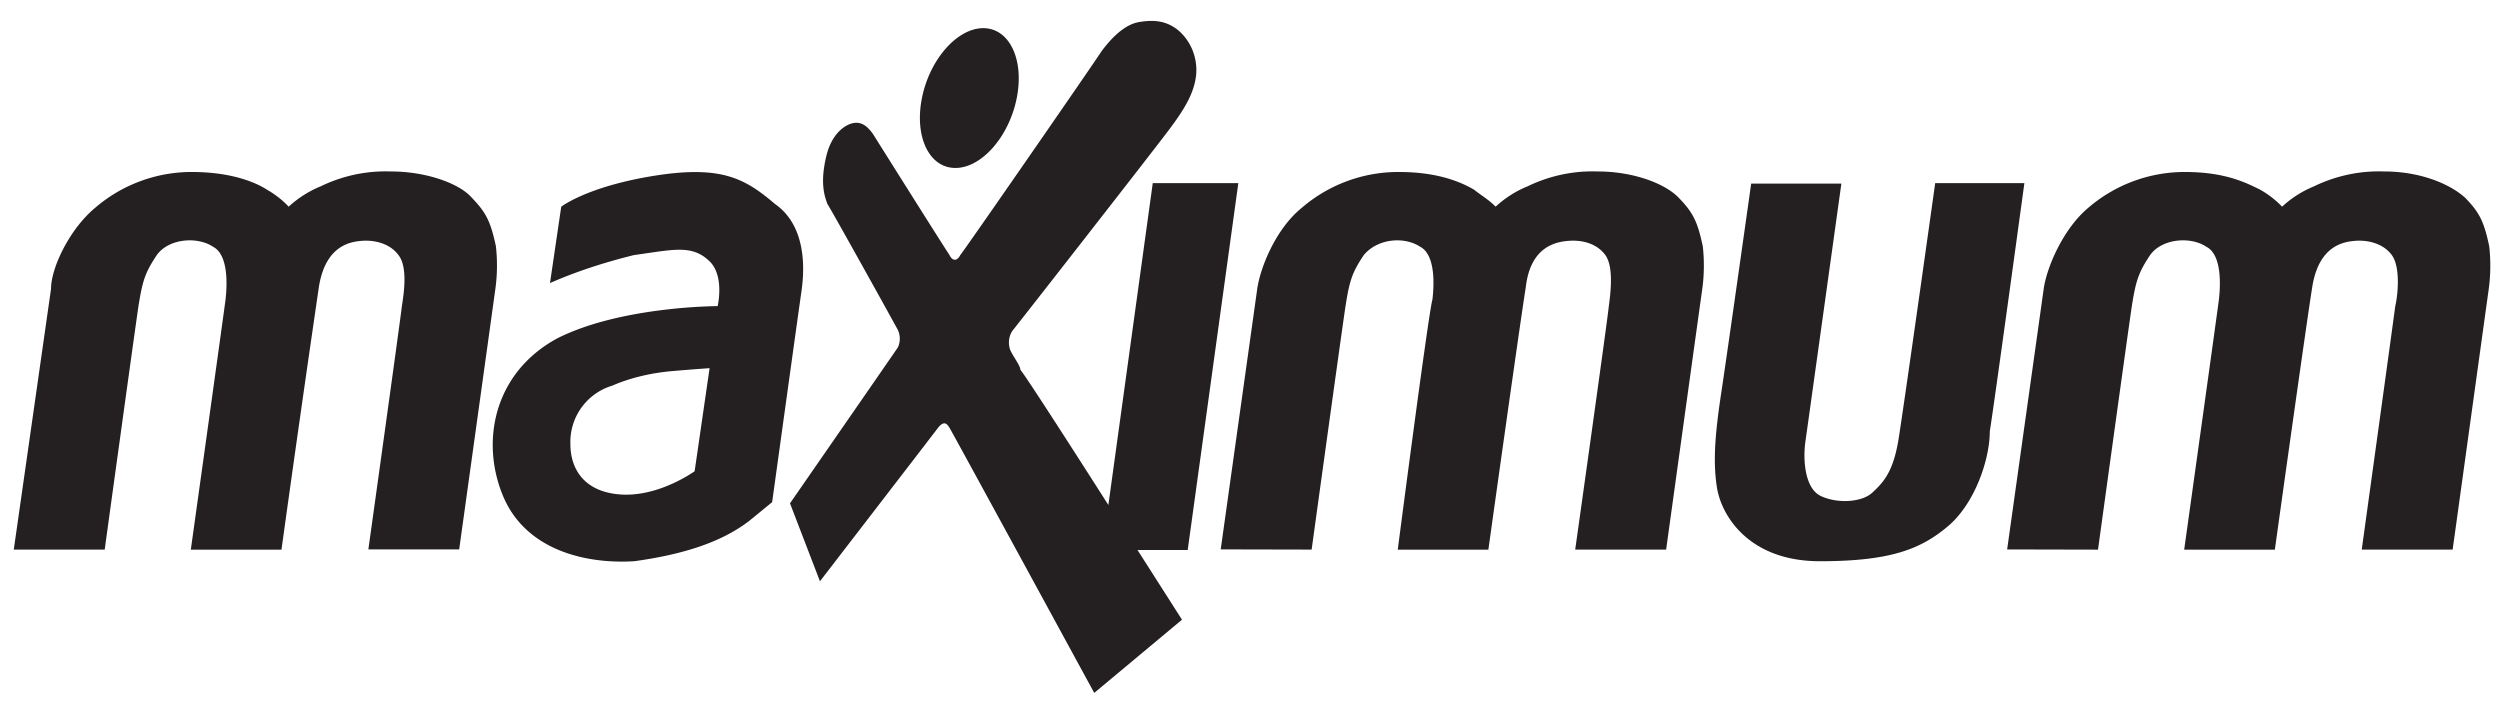 <svg xmlns="http://www.w3.org/2000/svg" width="49" height="14" viewBox="0 0 49 14"><g><g><g/><g><path fill="#241f21" d="M39.34 10.769l.717-5.11c.058-.413.375-1.168.872-1.585a2.897 2.897 0 0 1 1.894-.703c.768 0 1.177.197 1.476.347.158.089.302.2.43.333.185-.171.398-.306.628-.4.432-.209.905-.308 1.38-.29.675 0 1.263.229 1.58.515.277.286.368.457.472.952.033.294.027.59-.016.882l-.701 5.062H46.29s.62-4.477.657-4.772c.053-.221.105-.763-.067-1-.172-.235-.48-.298-.713-.28-.234.017-.718.093-.847.905s-.733 5.148-.733 5.148H42.81s.65-4.653.68-4.898c.029-.245.07-.875-.243-1.037-.313-.211-.875-.162-1.105.162-.229.344-.28.505-.358 1-.079.524-.663 4.773-.663 4.773zm-5.017-7.171h1.768s-.655 4.706-.705 5.057c-.049.345-.016.905.292 1.062.322.158.809.133 1.018-.06.208-.194.4-.387.508-1.002.108-.655.726-5.066.726-5.066h1.748S39.086 7.927 39 8.453c0 .547-.29 1.414-.82 1.861-.53.447-1.122.686-2.51.686-1.39 0-1.935-.891-2.02-1.457-.083-.543-.024-1.115.093-1.888.117-.772.58-4.056.58-4.056zm-10.397 7.17l.716-5.108c.06-.414.358-1.169.872-1.586a2.897 2.897 0 0 1 1.902-.703c.768 0 1.218.197 1.476.347.108.09.297.201.422.333.185-.171.398-.306.629-.4.432-.209.905-.308 1.38-.29.677 0 1.305.229 1.58.515.276.286.367.457.472.952.032.294.027.59-.017.882-.073.519-.702 5.062-.702 5.062h-1.782s.63-4.477.659-4.772c.029-.221.104-.763-.068-1-.171-.235-.465-.298-.712-.28-.234.017-.753.093-.847.905-.129.812-.734 5.148-.734 5.148h-1.776s.604-4.653.679-4.898c.03-.245.074-.875-.24-1.039C27.521 4.63 27 4.674 26.73 5c-.23.343-.28.504-.358 1-.079.523-.664 4.772-.664 4.772zm-8.442-.903s2.073-2.991 2.114-3.056a.404.404 0 0 0 0-.342c-.057-.11-1.317-2.38-1.38-2.467-.063-.168-.142-.418-.028-.917.113-.5.407-.65.541-.672.135-.022.269.03.42.28.157.251 1.411 2.243 1.46 2.309.05.11.143.132.21 0 .067-.073 2.648-3.802 2.772-4 .125-.164.407-.522.748-.57.305-.05.533-.01.746.158.251.21.386.538.358.874-.037.36-.225.67-.524 1.07-.298.4-3.007 3.868-3.078 3.952a.417.417 0 0 0-.057.324c.015.11.214.346.214.442.097.094 1.724 2.648 1.724 2.648l.87-6.308h1.677l-.992 7.19h-.984l.872 1.366-1.72 1.435s-2.785-5.115-2.83-5.185c-.043-.07-.104-.181-.24 0-.136.18-2.306 2.997-2.306 2.997zm2.586-7.943c.15-.756.69-1.37 1.202-1.37s.807.614.656 1.37c-.15.756-.688 1.37-1.202 1.37-.515 0-.807-.613-.656-1.37zM11 4.052s.505-.396 1.823-.607c1.318-.21 1.782.054 2.369.555.587.41.59 1.206.517 1.706-.072.5-.575 4.136-.575 4.136l-.45.368c-.56.43-1.326.662-2.253.79-.926.058-2.118-.202-2.569-1.273-.45-1.071-.183-2.427 1.068-3.099C12.182 6 14.066 6 14.066 6s.142-.6-.167-.887c-.343-.323-.7-.22-1.476-.113-.563.14-1.114.315-1.643.548zm2.908 3.164s-.392.027-.676.053c-.436.032-.866.13-1.232.29a1.152 1.152 0 0 0-.82 1.15c0 .441.233.931.985.983.751.052 1.45-.456 1.45-.456zM.27 10.772L1 5.663c0-.414.363-1.17.859-1.585a2.9 2.9 0 0 1 1.898-.707c.767 0 1.243.197 1.476.347.156.089.3.2.425.333.186-.171.399-.306.63-.4.431-.209.904-.308 1.38-.29.676 0 1.332.229 1.58.515.275.286.367.457.472.952.032.292.027.588-.017.878C9.632 6.225 9 10.768 9 10.768H7.22S7.844 6.295 7.877 6c.034-.221.123-.763-.067-1-.172-.235-.479-.298-.713-.28-.233.017-.718.092-.847.905a674.96 674.96 0 0 0-.733 5.148H3.74s.65-4.653.68-4.898c.029-.245.07-.875-.242-1.037-.312-.211-.876-.162-1.105.162-.23.344-.28.505-.359 1-.078.524-.662 4.772-.662 4.772z"/></g></g></g></svg>